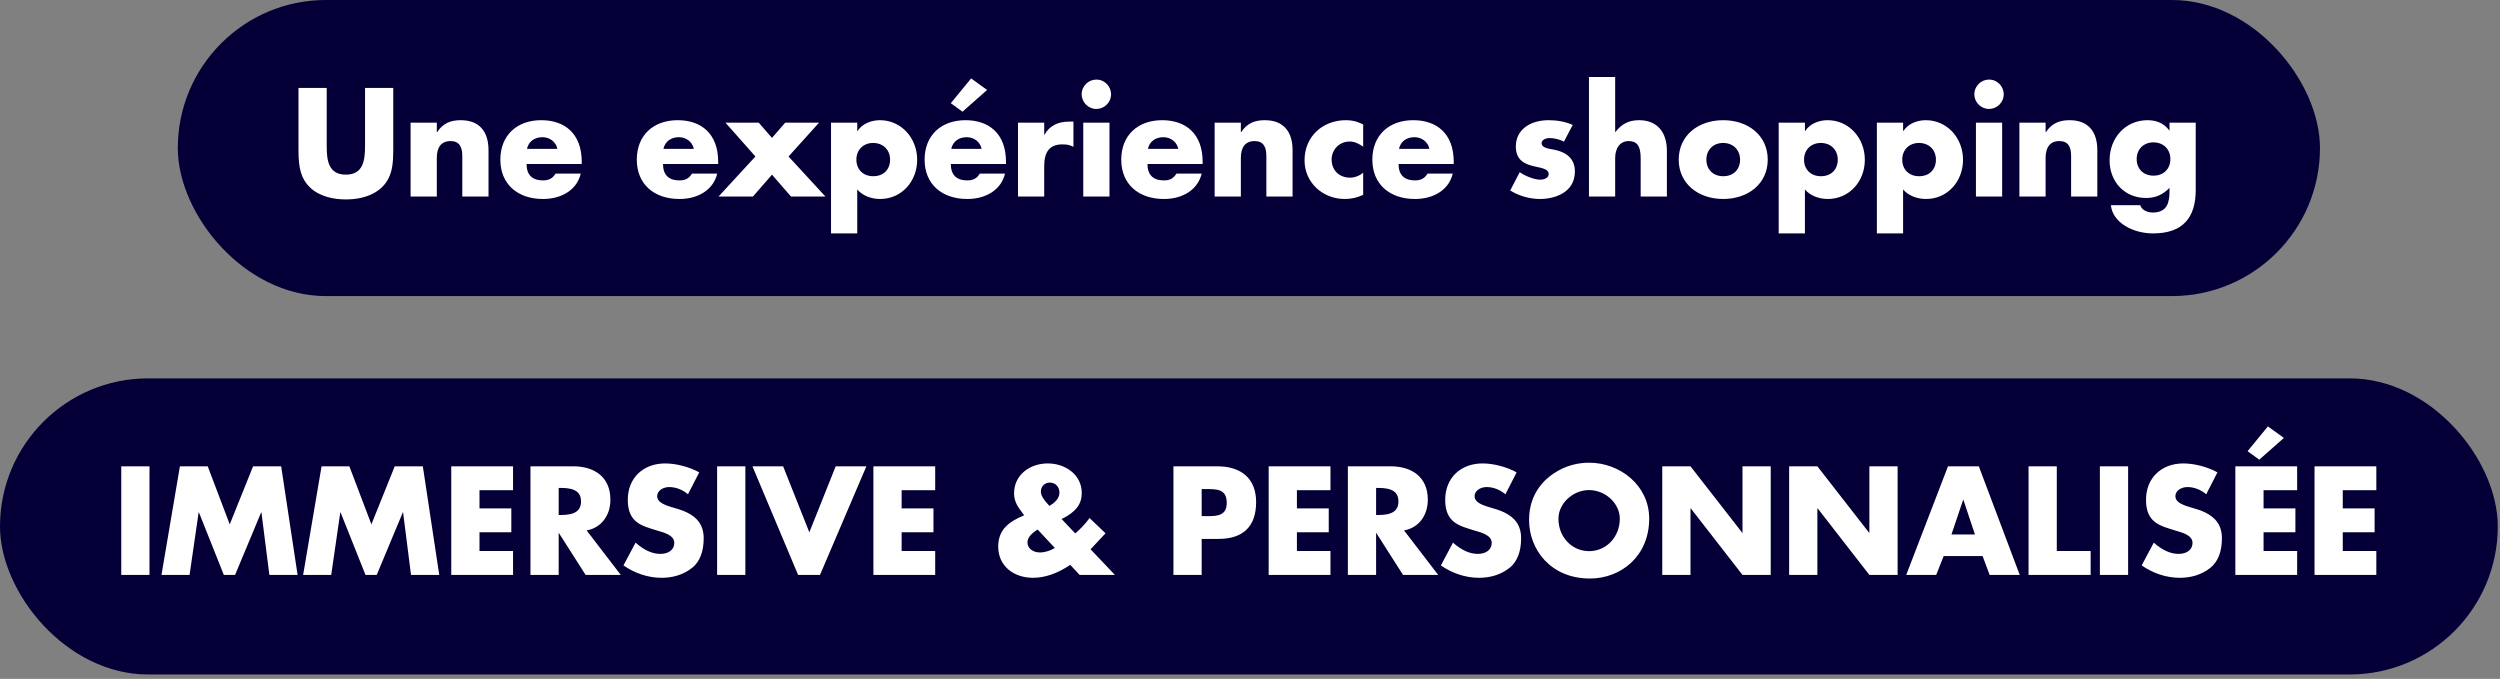 <svg width="464" height="126" viewBox="0 0 464 126" fill="none" xmlns="http://www.w3.org/2000/svg">
<rect x="0" y="0" width="464" height="126" fill="#808080" stroke="none"/>
<rect x="33" width="397.587" height="54.954" rx="27.477" fill="#040037"/>
<path d="M55.398 16.319H60.638V27.12C60.638 29.713 60.931 32.413 64.193 32.413C67.401 32.413 67.749 29.794 67.749 27.147V16.319H72.989V27.895C72.989 30.221 72.775 31.772 72.106 33.108C70.93 35.461 68.177 37.012 64.193 37.012C62.081 37.012 59.354 36.557 57.51 34.766C55.906 33.189 55.398 31.291 55.398 27.895V16.319ZM90.669 27.895V36.477H85.803V28.938C85.803 27.2 85.215 26.184 83.611 26.184C81.846 26.184 81.071 27.414 81.071 29.285V36.477H76.205V22.762H81.071V24.527H81.125C82.194 22.923 83.557 22.308 85.509 22.308C89.011 22.308 90.669 24.447 90.669 27.895ZM107.969 30.435H97.73C97.73 32.44 98.773 33.483 100.778 33.483C101.821 33.483 102.542 33.162 103.104 32.226H107.782C107.141 35.033 104.494 36.931 100.778 36.931C96.099 36.931 92.865 34.205 92.865 29.633C92.865 25.115 95.939 22.308 100.457 22.308C104.761 22.308 107.969 24.741 107.969 30.034V30.435ZM97.81 27.628H103.451C103.157 26.265 101.981 25.462 100.671 25.462C99.254 25.462 98.105 26.238 97.81 27.628ZM133.294 30.435H123.055C123.055 32.44 124.097 33.483 126.102 33.483C127.145 33.483 127.867 33.162 128.428 32.226H133.107C132.465 35.033 129.819 36.931 126.102 36.931C121.424 36.931 118.189 34.205 118.189 29.633C118.189 25.115 121.264 22.308 125.782 22.308C130.086 22.308 133.294 24.741 133.294 30.034V30.435ZM123.135 27.628H128.776C128.482 26.265 127.306 25.462 125.996 25.462C124.579 25.462 123.429 26.238 123.135 27.628ZM134.644 22.762H140.82L143.279 25.596L145.739 22.762H152.021L146.354 29.045L153.198 36.477H146.808L143.279 32.413L139.75 36.477H133.361L140.205 29.045L134.644 22.762ZM170.225 29.66C170.225 33.67 167.338 36.931 163.354 36.931C161.617 36.931 160.039 36.263 159.104 35.167V43.321H154.238V22.762H159.104V24.313H159.157C159.986 23.03 161.59 22.308 163.328 22.308C167.231 22.308 170.225 25.569 170.225 29.66ZM162.071 32.708C163.996 32.708 165.199 31.451 165.199 29.633C165.199 27.842 163.942 26.532 162.044 26.532C160.226 26.532 158.943 27.815 158.943 29.633C158.943 31.478 160.226 32.708 162.071 32.708ZM186.711 30.435H176.471C176.471 32.44 177.514 33.483 179.519 33.483C180.562 33.483 181.284 33.162 181.845 32.226H186.523C185.882 35.033 183.235 36.931 179.519 36.931C174.841 36.931 171.606 34.205 171.606 29.633C171.606 25.115 174.68 22.308 179.198 22.308C183.502 22.308 186.711 24.741 186.711 30.034V30.435ZM176.552 27.628H182.192C181.898 26.265 180.722 25.462 179.412 25.462C177.995 25.462 176.846 26.238 176.552 27.628ZM180.241 14.555L183.208 16.694L178.637 20.73L176.471 19.153L180.241 14.555ZM199.232 22.575V27.254C198.563 26.906 198.082 26.799 197.173 26.799C194.847 26.799 193.805 28.136 193.805 30.836V36.477H188.939V22.762H193.805V25.008H193.858C194.767 23.351 196.371 22.575 198.323 22.575H199.232ZM206.213 17.496C206.213 19.046 204.929 20.223 203.486 20.223C201.989 20.223 200.759 18.993 200.759 17.496C200.759 15.972 202.015 14.769 203.486 14.769C205.063 14.769 206.213 16.079 206.213 17.496ZM201.053 22.762H205.919V36.477H201.053V22.762ZM223.209 30.435H212.97C212.97 32.44 214.013 33.483 216.018 33.483C217.06 33.483 217.782 33.162 218.344 32.226H223.022C222.381 35.033 219.734 36.931 216.018 36.931C211.339 36.931 208.104 34.205 208.104 29.633C208.104 25.115 211.179 22.308 215.697 22.308C220.001 22.308 223.209 24.741 223.209 30.034V30.435ZM213.05 27.628H218.691C218.397 26.265 217.221 25.462 215.911 25.462C214.494 25.462 213.344 26.238 213.05 27.628ZM239.901 27.895V36.477H235.035V28.938C235.035 27.2 234.447 26.184 232.843 26.184C231.079 26.184 230.303 27.414 230.303 29.285V36.477H225.438V22.762H230.303V24.527H230.357C231.426 22.923 232.79 22.308 234.741 22.308C238.243 22.308 239.901 24.447 239.901 27.895ZM253.004 23.11V27.227C252.256 26.692 251.427 26.265 250.491 26.265C248.62 26.265 247.15 27.735 247.15 29.606C247.15 31.611 248.566 32.975 250.572 32.975C251.454 32.975 252.389 32.601 253.004 32.039V36.156C251.908 36.691 250.759 36.931 249.582 36.931C245.492 36.931 242.123 33.884 242.123 29.767C242.123 25.275 245.545 22.308 249.796 22.308C251.507 22.308 252.523 22.869 253.004 23.11ZM269.812 30.435H259.572C259.572 32.44 260.615 33.483 262.62 33.483C263.663 33.483 264.385 33.162 264.946 32.226H269.625C268.983 35.033 266.336 36.931 262.62 36.931C257.942 36.931 254.707 34.205 254.707 29.633C254.707 25.115 257.781 22.308 262.299 22.308C266.604 22.308 269.812 24.741 269.812 30.034V30.435ZM259.653 27.628H265.294C265 26.265 263.823 25.462 262.513 25.462C261.096 25.462 259.947 26.238 259.653 27.628ZM287.406 22.308C288.903 22.308 290.481 22.548 291.898 23.19L290.267 26.291C289.518 25.89 288.476 25.623 287.647 25.623C286.818 25.623 286.123 25.997 286.123 26.559C286.123 27.414 287.299 27.575 288.315 27.762C291.069 28.27 292.299 29.713 292.299 31.825C292.299 35.809 288.449 36.931 285.829 36.931C283.958 36.931 281.979 36.397 280.295 35.354L282.059 31.959C283.129 32.708 284.786 33.349 285.882 33.349C286.711 33.349 287.433 32.948 287.433 32.306C287.433 31.21 285.749 31.157 284.385 30.783C282.781 30.355 281.338 29.58 281.338 27.174C281.338 24.072 284.011 22.308 287.406 22.308ZM294.911 14.287H299.776V24.5H299.83C300.979 23.003 302.289 22.308 304.214 22.308C307.556 22.308 309.374 24.5 309.374 28.002V36.477H304.508V29.312C304.508 27.067 303.786 26.184 302.316 26.184C300.632 26.184 299.776 27.521 299.776 29.339V36.477H294.911V14.287ZM328.091 29.633C328.091 34.098 324.456 36.931 319.83 36.931C315.152 36.931 311.57 34.044 311.57 29.633C311.57 25.195 315.125 22.308 319.83 22.308C324.402 22.308 328.091 25.088 328.091 29.633ZM319.83 32.708C321.755 32.708 322.958 31.424 322.958 29.633C322.958 27.895 321.729 26.532 319.804 26.532C317.986 26.532 316.703 27.815 316.703 29.633C316.703 31.478 317.986 32.708 319.83 32.708ZM346.113 29.66C346.113 33.67 343.226 36.931 339.243 36.931C337.505 36.931 335.928 36.263 334.992 35.167V43.321H330.126V22.762H334.992V24.313H335.045C335.874 23.03 337.478 22.308 339.216 22.308C343.119 22.308 346.113 25.569 346.113 29.66ZM337.959 32.708C339.884 32.708 341.087 31.451 341.087 29.633C341.087 27.842 339.831 26.532 337.933 26.532C336.115 26.532 334.831 27.815 334.831 29.633C334.831 31.478 336.115 32.708 337.959 32.708ZM364.337 29.66C364.337 33.67 361.449 36.931 357.466 36.931C355.728 36.931 354.151 36.263 353.215 35.167V43.321H348.349V22.762H353.215V24.313H353.269C354.097 23.03 355.701 22.308 357.439 22.308C361.342 22.308 364.337 25.569 364.337 29.66ZM356.183 32.708C358.107 32.708 359.311 31.451 359.311 29.633C359.311 27.842 358.054 26.532 356.156 26.532C354.338 26.532 353.055 27.815 353.055 29.633C353.055 31.478 354.338 32.708 356.183 32.708ZM371.893 17.496C371.893 19.046 370.61 20.223 369.166 20.223C367.669 20.223 366.439 18.993 366.439 17.496C366.439 15.972 367.695 14.769 369.166 14.769C370.743 14.769 371.893 16.079 371.893 17.496ZM366.733 22.762H371.599V36.477H366.733V22.762ZM389.264 27.895V36.477H384.398V28.938C384.398 27.2 383.81 26.184 382.206 26.184C380.441 26.184 379.666 27.414 379.666 29.285V36.477H374.8V22.762H379.666V24.527H379.72C380.789 22.923 382.152 22.308 384.104 22.308C387.606 22.308 389.264 24.447 389.264 27.895ZM402.608 24.206H402.661V22.762H407.527V35.274C407.527 40.487 405.041 43.321 399.613 43.321C395.817 43.321 392.101 41.289 391.78 38.081H397.234C397.475 38.937 398.464 39.445 399.56 39.445C402.26 39.445 402.661 37.52 402.661 35.515V34.873C401.405 36.13 400.121 36.744 398.303 36.744C394.347 36.744 391.54 33.777 391.54 29.74C391.54 25.569 394.507 22.308 398.571 22.308C400.175 22.308 401.645 22.843 402.608 24.206ZM399.694 32.601C401.538 32.601 402.822 31.371 402.822 29.526C402.822 27.735 401.565 26.425 399.667 26.425C397.849 26.425 396.566 27.708 396.566 29.526C396.566 31.371 397.849 32.601 399.694 32.601Z" fill="white"/>
<rect y="70.228" width="463.587" height="54.954" rx="27.477" fill="#040037"/>
<path d="M22.505 86.547H27.744V106.705H22.505V86.547ZM33.391 86.547H38.551L42.641 97.321L46.972 86.547H52.185L55.233 106.705H49.993L48.523 95.102H48.469L43.63 106.705H41.545L36.92 95.102H36.867L35.182 106.705H29.969L33.391 86.547ZM59.682 86.547H64.841L68.932 97.321L73.263 86.547H78.476L81.524 106.705H76.284L74.813 95.102H74.76L69.921 106.705H67.836L63.211 95.102H63.157L61.473 106.705H56.26L59.682 86.547ZM83.753 86.547H95.222V90.985H88.993V94.354H94.902V98.792H88.993V102.267H95.222V106.705H83.753V86.547ZM98.452 86.547H106.365C110.402 86.547 113.29 88.579 113.29 92.75C113.29 95.664 111.605 97.963 108.878 98.444L115.215 106.705H108.691L103.745 98.952H103.692V106.705H98.452V86.547ZM103.692 90.558V95.584H104.146C106.713 95.584 107.836 94.781 107.836 93.07C107.836 91.359 106.74 90.558 104.146 90.558H103.692ZM123.44 86.013C125.445 86.013 127.878 86.627 129.776 87.67L127.691 91.734C126.702 90.905 125.472 90.397 124.216 90.397C123.039 90.397 121.97 91.092 121.97 92.081C121.97 92.99 122.772 93.579 124.724 94.14C125.74 94.434 126.675 94.701 127.477 95.102C129.402 96.038 130.605 97.455 130.605 99.915C130.605 102.401 129.857 104.246 128.52 105.342C126.836 106.705 124.831 107.24 122.772 107.24C120.286 107.24 117.773 106.384 115.714 104.941L117.96 100.717C119.644 102.187 121.114 102.802 122.585 102.802C124.082 102.802 125.151 102.027 125.151 100.77C125.151 99.273 123.12 98.818 121.97 98.471C119.297 97.615 116.516 97.134 116.516 92.776C116.516 88.659 119.43 86.013 123.44 86.013ZM133.097 86.547H138.337V106.705H133.097V86.547ZM139.653 86.547H145.347L150.213 98.792L155.105 86.547H160.8L152.191 106.705H148.128L139.653 86.547ZM162.103 86.547H173.572V90.985H167.343V94.354H173.251V98.792H167.343V102.267H173.572V106.705H162.103V86.547ZM200.776 91.493C200.776 93.525 199.734 95.022 197.033 96.332L199.573 99.006C200.536 98.15 201.445 97.241 202.22 96.145L205.187 98.979L202.407 101.946L206.925 106.705H200.375L198.638 104.834C196.285 106.438 193.906 107.24 191.74 107.24C188.077 107.24 185.27 104.994 185.27 101.465C185.27 98.444 187.008 96.92 190.083 95.637L189.093 94.274C188.559 93.525 188.211 92.589 188.211 91.547C188.211 88.205 191.072 86.013 194.467 86.013C197.782 86.013 200.776 88.151 200.776 91.493ZM194.761 93.899C195.964 93.204 196.632 92.375 196.632 91.44C196.632 90.37 195.911 89.568 194.841 89.568C193.906 89.568 193.184 90.263 193.184 91.226C193.184 91.894 193.558 92.589 194.761 93.899ZM192.997 102.535C193.959 102.535 194.921 102.214 195.777 101.706L192.596 98.284C191.339 99.059 190.697 99.808 190.697 100.69C190.697 101.759 191.713 102.535 192.997 102.535ZM217.791 86.547H225.918C230.383 86.547 233.136 88.82 233.136 93.177C233.136 97.749 230.704 100.021 226.132 100.021H223.031V106.705H217.791V86.547ZM223.031 90.771V95.797H224.154C225.998 95.797 227.683 95.664 227.683 93.338C227.683 90.771 225.918 90.771 223.753 90.771H223.031ZM235.466 86.547H246.935V90.985H240.706V94.354H246.614V98.792H240.706V102.267H246.935V106.705H235.466V86.547ZM250.164 86.547H258.078C262.115 86.547 265.002 88.579 265.002 92.75C265.002 95.664 263.318 97.963 260.591 98.444L266.927 106.705H260.404L255.458 98.952H255.404V106.705H250.164V86.547ZM255.404 90.558V95.584H255.859C258.425 95.584 259.548 94.781 259.548 93.07C259.548 91.359 258.452 90.558 255.859 90.558H255.404ZM275.153 86.013C277.158 86.013 279.591 86.627 281.489 87.67L279.404 91.734C278.414 90.905 277.185 90.397 275.928 90.397C274.752 90.397 273.682 91.092 273.682 92.081C273.682 92.99 274.484 93.579 276.436 94.14C277.452 94.434 278.388 94.701 279.19 95.102C281.115 96.038 282.318 97.455 282.318 99.915C282.318 102.401 281.569 104.246 280.232 105.342C278.548 106.705 276.543 107.24 274.484 107.24C271.998 107.24 269.485 106.384 267.427 104.941L269.672 100.717C271.357 102.187 272.827 102.802 274.297 102.802C275.794 102.802 276.864 102.027 276.864 100.77C276.864 99.273 274.832 98.818 273.682 98.471C271.009 97.615 268.229 97.134 268.229 92.776C268.229 88.659 271.143 86.013 275.153 86.013ZM306.09 96.252C306.09 103.31 300.77 107.373 295.102 107.373C287.804 107.373 283.794 102 283.794 96.493C283.794 91.199 287.162 88.713 288.232 87.964C290.691 86.253 293.177 85.879 294.942 85.879C300.663 85.879 306.09 90.076 306.09 96.252ZM294.942 102.294C298.15 102.294 300.636 99.647 300.636 96.279C300.636 93.445 297.99 90.959 294.915 90.959C291.974 90.959 289.247 93.391 289.247 96.279C289.247 99.727 291.787 102.294 294.942 102.294ZM308.515 86.547H313.755L323.353 98.872H323.407V86.547H328.646V106.705H323.407L313.809 94.354H313.755V106.705H308.515V86.547ZM332.065 86.547H337.305L346.902 98.872H346.956V86.547H352.196V106.705H346.956L337.358 94.354H337.305V106.705H332.065V86.547ZM361.549 86.547H367.27L374.863 106.705H369.275L367.965 103.203H360.747L359.357 106.705H353.796L361.549 86.547ZM364.356 92.776L362.191 99.193H366.548L364.41 92.776H364.356ZM376.5 86.547H381.74V102.267H388.023V106.705H376.5V86.547ZM389.737 86.547H394.977V106.705H389.737V86.547ZM405.222 86.013C407.227 86.013 409.66 86.627 411.558 87.67L409.473 91.734C408.483 90.905 407.254 90.397 405.997 90.397C404.821 90.397 403.751 91.092 403.751 92.081C403.751 92.99 404.554 93.579 406.505 94.14C407.521 94.434 408.457 94.701 409.259 95.102C411.184 96.038 412.387 97.455 412.387 99.915C412.387 102.401 411.638 104.246 410.301 105.342C408.617 106.705 406.612 107.24 404.554 107.24C402.067 107.24 399.554 106.384 397.496 104.941L399.741 100.717C401.426 102.187 402.896 102.802 404.366 102.802C405.864 102.802 406.933 102.027 406.933 100.77C406.933 99.273 404.901 98.818 403.751 98.471C401.078 97.615 398.298 97.134 398.298 92.776C398.298 88.659 401.212 86.013 405.222 86.013ZM414.879 86.547H426.348V90.985H420.119V94.354H426.027V98.792H420.119V102.267H426.348V106.705H414.879V86.547ZM420.921 79.142L423.888 81.281L419.317 85.318L417.151 83.74L420.921 79.142ZM429.577 86.547H441.046V90.985H434.817V94.354H440.726V98.792H434.817V102.267H441.046V106.705H429.577V86.547Z" fill="white"/>
</svg>
